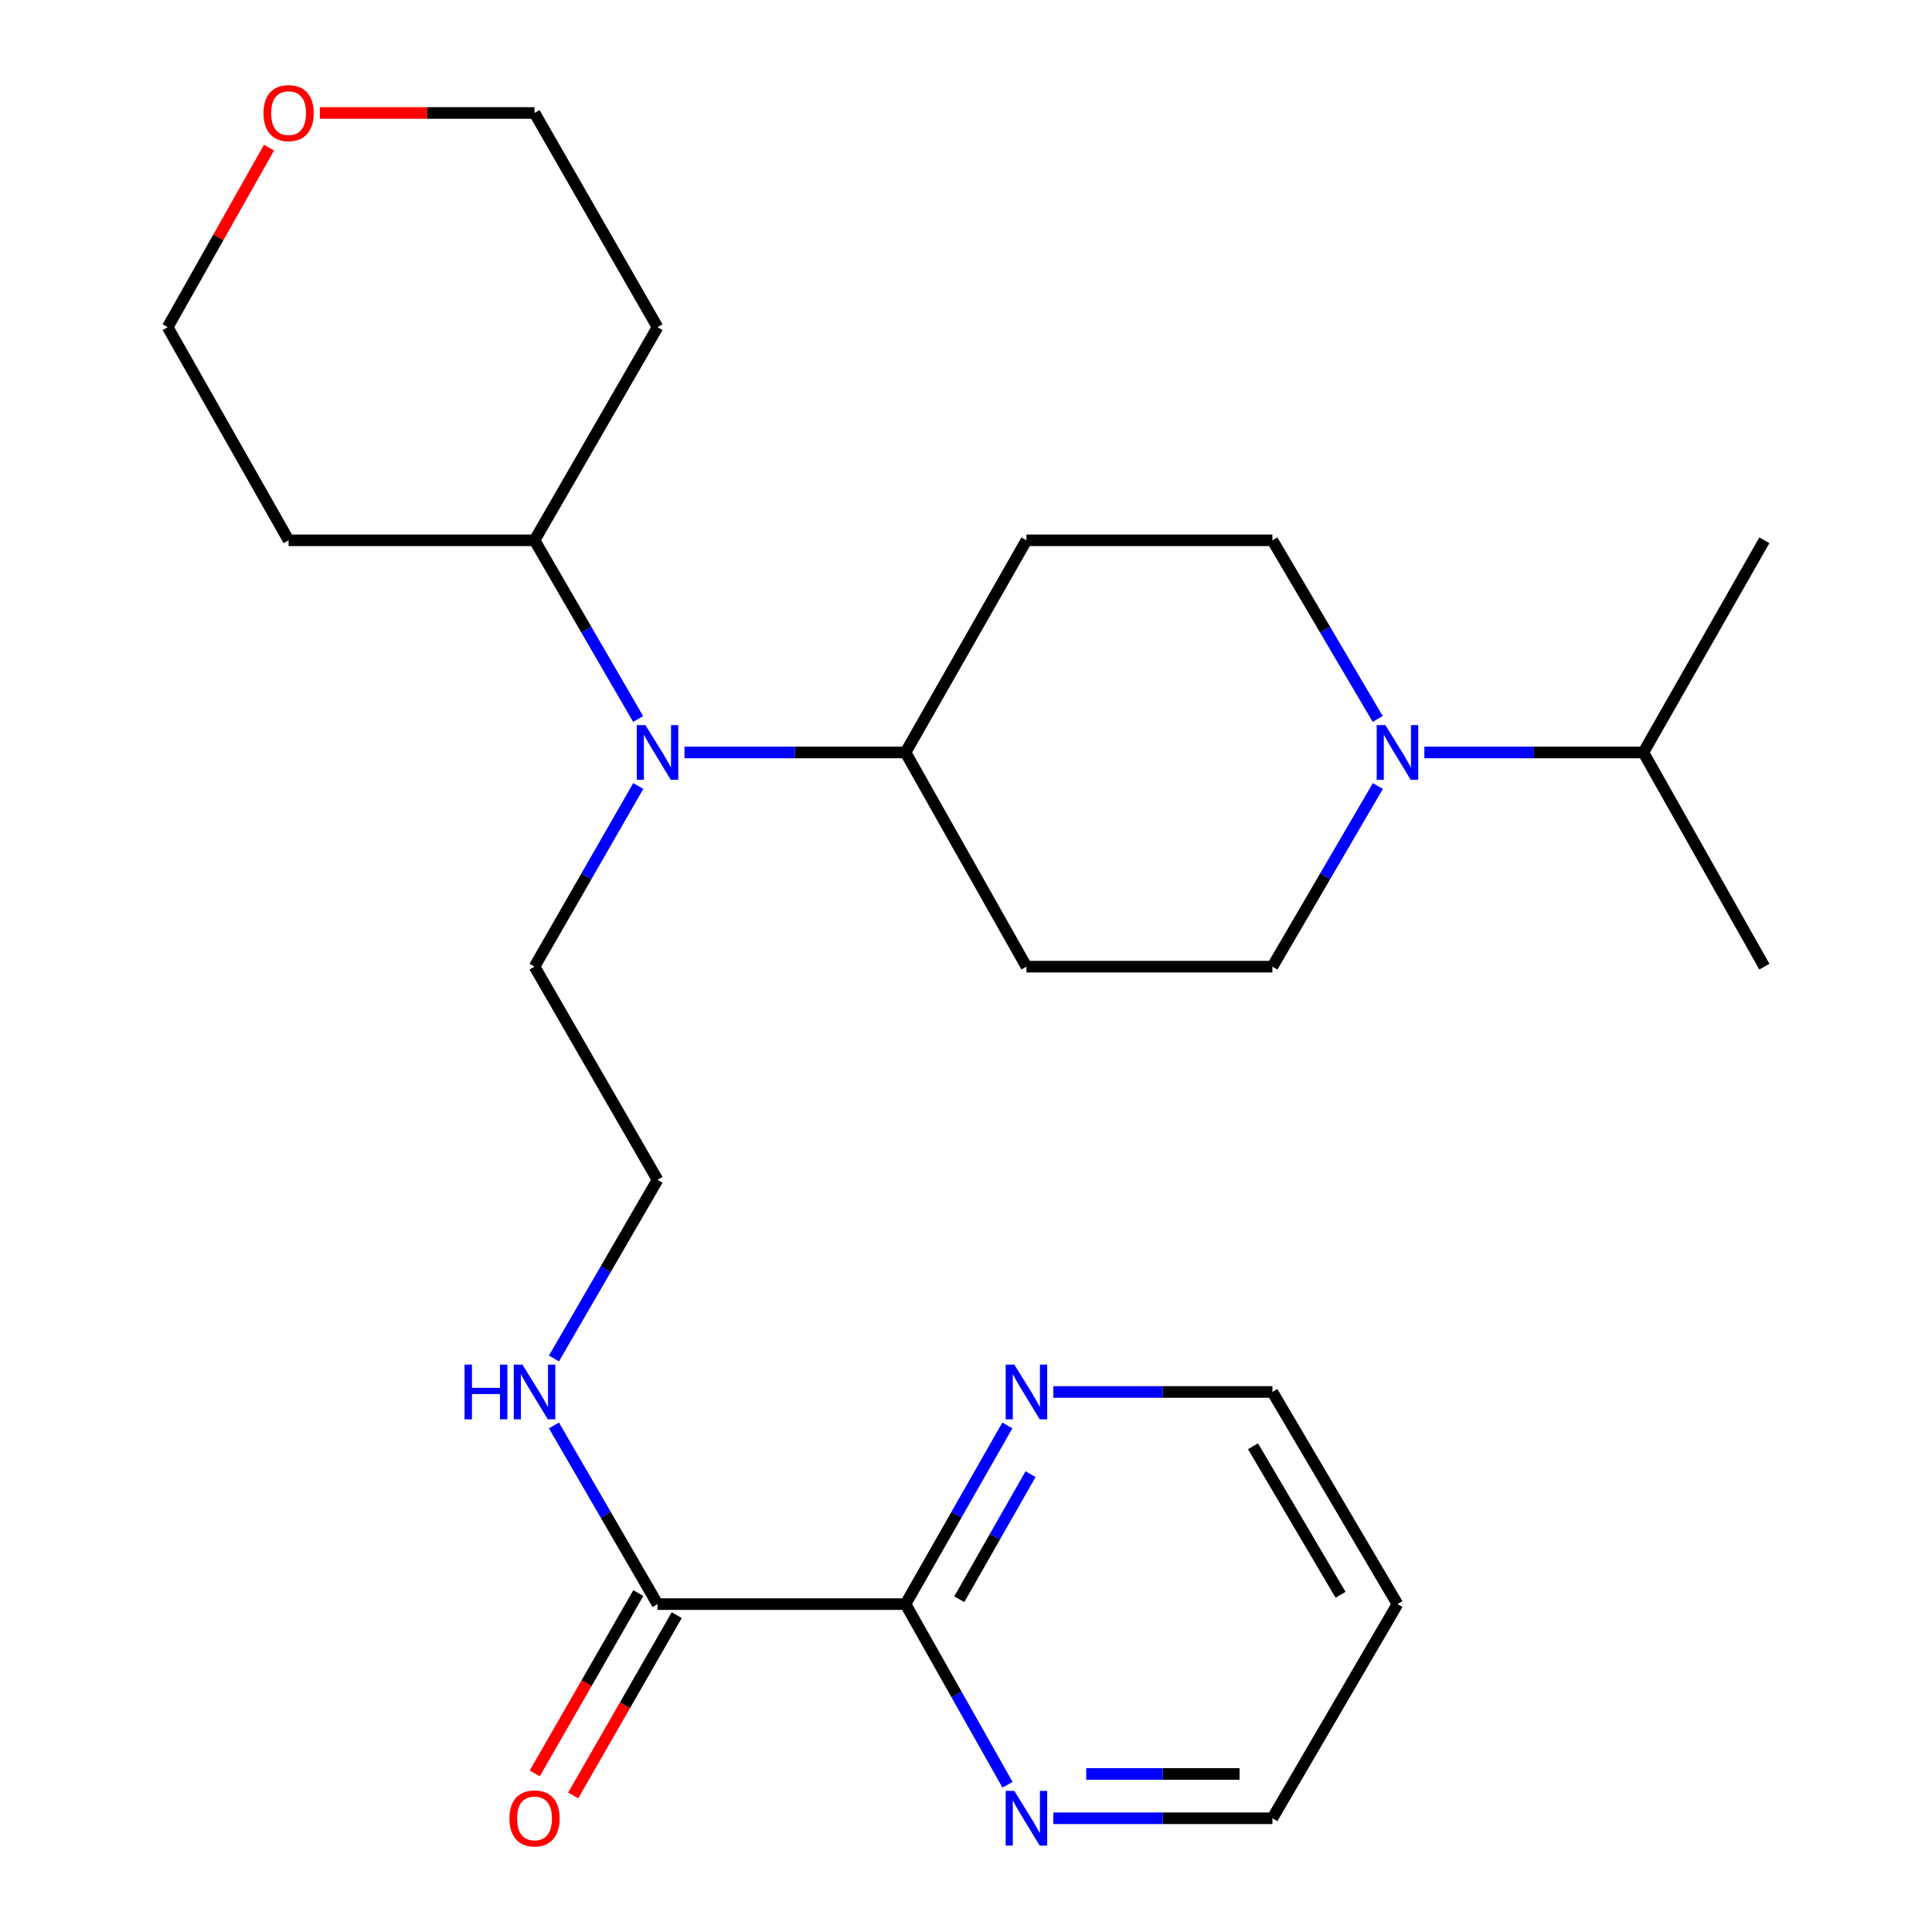 <?xml version='1.0' encoding='iso-8859-1'?>
<svg version='1.1' baseProfile='full'
              xmlns='http://www.w3.org/2000/svg'
                      xmlns:rdkit='http://www.rdkit.org/xml'
                      xmlns:xlink='http://www.w3.org/1999/xlink'
                  xml:space='preserve'
width='1000px' height='1000px' viewBox='0 0 1000 1000'>
<!-- END OF HEADER -->
<rect style='opacity:1.0;fill:#FFFFFF;stroke:none' width='1000' height='1000' x='0' y='0'> </rect>
<path class='bond-8' d='M 713.184,406.838 L 685.889,453.586' style='fill:none;fill-rule:evenodd;stroke:#0000FF;stroke-width:6px;stroke-linecap:butt;stroke-linejoin:miter;stroke-opacity:1' />
<path class='bond-8' d='M 685.889,453.586 L 658.594,500.335' style='fill:none;fill-rule:evenodd;stroke:#000000;stroke-width:6px;stroke-linecap:butt;stroke-linejoin:miter;stroke-opacity:1' />
<path class='bond-9' d='M 713.1,372.121 L 685.847,325.89' style='fill:none;fill-rule:evenodd;stroke:#0000FF;stroke-width:6px;stroke-linecap:butt;stroke-linejoin:miter;stroke-opacity:1' />
<path class='bond-9' d='M 685.847,325.89 L 658.594,279.658' style='fill:none;fill-rule:evenodd;stroke:#000000;stroke-width:6px;stroke-linecap:butt;stroke-linejoin:miter;stroke-opacity:1' />
<path class='bond-14' d='M 737.248,389.468 L 793.93,389.468' style='fill:none;fill-rule:evenodd;stroke:#0000FF;stroke-width:6px;stroke-linecap:butt;stroke-linejoin:miter;stroke-opacity:1' />
<path class='bond-14' d='M 793.93,389.468 L 850.611,389.468' style='fill:none;fill-rule:evenodd;stroke:#000000;stroke-width:6px;stroke-linecap:butt;stroke-linejoin:miter;stroke-opacity:1' />
<path class='bond-0' d='M 468.691,830.286 L 340.336,830.286' style='fill:none;fill-rule:evenodd;stroke:#000000;stroke-width:6px;stroke-linecap:butt;stroke-linejoin:miter;stroke-opacity:1' />
<path class='bond-4' d='M 468.691,830.286 L 495.051,784.041' style='fill:none;fill-rule:evenodd;stroke:#000000;stroke-width:6px;stroke-linecap:butt;stroke-linejoin:miter;stroke-opacity:1' />
<path class='bond-4' d='M 495.051,784.041 L 521.411,737.796' style='fill:none;fill-rule:evenodd;stroke:#0000FF;stroke-width:6px;stroke-linecap:butt;stroke-linejoin:miter;stroke-opacity:1' />
<path class='bond-4' d='M 496.518,827.767 L 514.97,795.395' style='fill:none;fill-rule:evenodd;stroke:#000000;stroke-width:6px;stroke-linecap:butt;stroke-linejoin:miter;stroke-opacity:1' />
<path class='bond-4' d='M 514.97,795.395 L 533.422,763.024' style='fill:none;fill-rule:evenodd;stroke:#0000FF;stroke-width:6px;stroke-linecap:butt;stroke-linejoin:miter;stroke-opacity:1' />
<path class='bond-5' d='M 468.691,830.286 L 495.091,877.036' style='fill:none;fill-rule:evenodd;stroke:#000000;stroke-width:6px;stroke-linecap:butt;stroke-linejoin:miter;stroke-opacity:1' />
<path class='bond-5' d='M 495.091,877.036 L 521.49,923.785' style='fill:none;fill-rule:evenodd;stroke:#0000FF;stroke-width:6px;stroke-linecap:butt;stroke-linejoin:miter;stroke-opacity:1' />
<path class='bond-1' d='M 340.336,830.286 L 313.529,784.048' style='fill:none;fill-rule:evenodd;stroke:#000000;stroke-width:6px;stroke-linecap:butt;stroke-linejoin:miter;stroke-opacity:1' />
<path class='bond-1' d='M 313.529,784.048 L 286.723,737.81' style='fill:none;fill-rule:evenodd;stroke:#0000FF;stroke-width:6px;stroke-linecap:butt;stroke-linejoin:miter;stroke-opacity:1' />
<path class='bond-11' d='M 330.395,824.577 L 303.594,871.24' style='fill:none;fill-rule:evenodd;stroke:#000000;stroke-width:6px;stroke-linecap:butt;stroke-linejoin:miter;stroke-opacity:1' />
<path class='bond-11' d='M 303.594,871.24 L 276.793,917.903' style='fill:none;fill-rule:evenodd;stroke:#FF0000;stroke-width:6px;stroke-linecap:butt;stroke-linejoin:miter;stroke-opacity:1' />
<path class='bond-11' d='M 350.277,835.996 L 323.476,882.659' style='fill:none;fill-rule:evenodd;stroke:#000000;stroke-width:6px;stroke-linecap:butt;stroke-linejoin:miter;stroke-opacity:1' />
<path class='bond-11' d='M 323.476,882.659 L 296.675,929.322' style='fill:none;fill-rule:evenodd;stroke:#FF0000;stroke-width:6px;stroke-linecap:butt;stroke-linejoin:miter;stroke-opacity:1' />
<path class='bond-2' d='M 354.285,389.468 L 411.488,389.468' style='fill:none;fill-rule:evenodd;stroke:#0000FF;stroke-width:6px;stroke-linecap:butt;stroke-linejoin:miter;stroke-opacity:1' />
<path class='bond-2' d='M 411.488,389.468 L 468.691,389.468' style='fill:none;fill-rule:evenodd;stroke:#000000;stroke-width:6px;stroke-linecap:butt;stroke-linejoin:miter;stroke-opacity:1' />
<path class='bond-10' d='M 330.287,372.135 L 303.481,325.897' style='fill:none;fill-rule:evenodd;stroke:#0000FF;stroke-width:6px;stroke-linecap:butt;stroke-linejoin:miter;stroke-opacity:1' />
<path class='bond-10' d='M 303.481,325.897 L 276.674,279.658' style='fill:none;fill-rule:evenodd;stroke:#000000;stroke-width:6px;stroke-linecap:butt;stroke-linejoin:miter;stroke-opacity:1' />
<path class='bond-18' d='M 330.37,406.824 L 303.522,453.58' style='fill:none;fill-rule:evenodd;stroke:#0000FF;stroke-width:6px;stroke-linecap:butt;stroke-linejoin:miter;stroke-opacity:1' />
<path class='bond-18' d='M 303.522,453.58 L 276.674,500.335' style='fill:none;fill-rule:evenodd;stroke:#000000;stroke-width:6px;stroke-linecap:butt;stroke-linejoin:miter;stroke-opacity:1' />
<path class='bond-3' d='M 468.691,389.468 L 531.283,279.658' style='fill:none;fill-rule:evenodd;stroke:#000000;stroke-width:6px;stroke-linecap:butt;stroke-linejoin:miter;stroke-opacity:1' />
<path class='bond-26' d='M 468.691,389.468 L 531.283,500.335' style='fill:none;fill-rule:evenodd;stroke:#000000;stroke-width:6px;stroke-linecap:butt;stroke-linejoin:miter;stroke-opacity:1' />
<path class='bond-20' d='M 545.206,720.477 L 601.9,720.477' style='fill:none;fill-rule:evenodd;stroke:#0000FF;stroke-width:6px;stroke-linecap:butt;stroke-linejoin:miter;stroke-opacity:1' />
<path class='bond-20' d='M 601.9,720.477 L 658.594,720.477' style='fill:none;fill-rule:evenodd;stroke:#000000;stroke-width:6px;stroke-linecap:butt;stroke-linejoin:miter;stroke-opacity:1' />
<path class='bond-21' d='M 545.206,941.128 L 601.9,941.128' style='fill:none;fill-rule:evenodd;stroke:#0000FF;stroke-width:6px;stroke-linecap:butt;stroke-linejoin:miter;stroke-opacity:1' />
<path class='bond-21' d='M 601.9,941.128 L 658.594,941.128' style='fill:none;fill-rule:evenodd;stroke:#000000;stroke-width:6px;stroke-linecap:butt;stroke-linejoin:miter;stroke-opacity:1' />
<path class='bond-21' d='M 562.214,918.2 L 601.9,918.2' style='fill:none;fill-rule:evenodd;stroke:#0000FF;stroke-width:6px;stroke-linecap:butt;stroke-linejoin:miter;stroke-opacity:1' />
<path class='bond-21' d='M 601.9,918.2 L 641.586,918.2' style='fill:none;fill-rule:evenodd;stroke:#000000;stroke-width:6px;stroke-linecap:butt;stroke-linejoin:miter;stroke-opacity:1' />
<path class='bond-6' d='M 531.283,279.658 L 658.594,279.658' style='fill:none;fill-rule:evenodd;stroke:#000000;stroke-width:6px;stroke-linecap:butt;stroke-linejoin:miter;stroke-opacity:1' />
<path class='bond-7' d='M 531.283,500.335 L 658.594,500.335' style='fill:none;fill-rule:evenodd;stroke:#000000;stroke-width:6px;stroke-linecap:butt;stroke-linejoin:miter;stroke-opacity:1' />
<path class='bond-15' d='M 276.674,279.658 L 340.336,169.352' style='fill:none;fill-rule:evenodd;stroke:#000000;stroke-width:6px;stroke-linecap:butt;stroke-linejoin:miter;stroke-opacity:1' />
<path class='bond-16' d='M 276.674,279.658 L 149.376,279.658' style='fill:none;fill-rule:evenodd;stroke:#000000;stroke-width:6px;stroke-linecap:butt;stroke-linejoin:miter;stroke-opacity:1' />
<path class='bond-12' d='M 286.724,703.144 L 313.53,656.912' style='fill:none;fill-rule:evenodd;stroke:#0000FF;stroke-width:6px;stroke-linecap:butt;stroke-linejoin:miter;stroke-opacity:1' />
<path class='bond-12' d='M 313.53,656.912 L 340.336,610.68' style='fill:none;fill-rule:evenodd;stroke:#000000;stroke-width:6px;stroke-linecap:butt;stroke-linejoin:miter;stroke-opacity:1' />
<path class='bond-13' d='M 139.245,76.416 L 113.008,122.884' style='fill:none;fill-rule:evenodd;stroke:#FF0000;stroke-width:6px;stroke-linecap:butt;stroke-linejoin:miter;stroke-opacity:1' />
<path class='bond-13' d='M 113.008,122.884 L 86.771,169.352' style='fill:none;fill-rule:evenodd;stroke:#000000;stroke-width:6px;stroke-linecap:butt;stroke-linejoin:miter;stroke-opacity:1' />
<path class='bond-27' d='M 165.558,58.472 L 221.116,58.472' style='fill:none;fill-rule:evenodd;stroke:#FF0000;stroke-width:6px;stroke-linecap:butt;stroke-linejoin:miter;stroke-opacity:1' />
<path class='bond-27' d='M 221.116,58.472 L 276.674,58.472' style='fill:none;fill-rule:evenodd;stroke:#000000;stroke-width:6px;stroke-linecap:butt;stroke-linejoin:miter;stroke-opacity:1' />
<path class='bond-24' d='M 850.611,389.468 L 913.229,279.658' style='fill:none;fill-rule:evenodd;stroke:#000000;stroke-width:6px;stroke-linecap:butt;stroke-linejoin:miter;stroke-opacity:1' />
<path class='bond-25' d='M 850.611,389.468 L 913.229,500.335' style='fill:none;fill-rule:evenodd;stroke:#000000;stroke-width:6px;stroke-linecap:butt;stroke-linejoin:miter;stroke-opacity:1' />
<path class='bond-23' d='M 340.336,169.352 L 276.674,58.472' style='fill:none;fill-rule:evenodd;stroke:#000000;stroke-width:6px;stroke-linecap:butt;stroke-linejoin:miter;stroke-opacity:1' />
<path class='bond-22' d='M 149.376,279.658 L 86.771,169.352' style='fill:none;fill-rule:evenodd;stroke:#000000;stroke-width:6px;stroke-linecap:butt;stroke-linejoin:miter;stroke-opacity:1' />
<path class='bond-17' d='M 340.336,610.68 L 276.674,500.335' style='fill:none;fill-rule:evenodd;stroke:#000000;stroke-width:6px;stroke-linecap:butt;stroke-linejoin:miter;stroke-opacity:1' />
<path class='bond-19' d='M 723.326,830.286 L 658.594,941.128' style='fill:none;fill-rule:evenodd;stroke:#000000;stroke-width:6px;stroke-linecap:butt;stroke-linejoin:miter;stroke-opacity:1' />
<path class='bond-28' d='M 723.326,830.286 L 658.594,720.477' style='fill:none;fill-rule:evenodd;stroke:#000000;stroke-width:6px;stroke-linecap:butt;stroke-linejoin:miter;stroke-opacity:1' />
<path class='bond-28' d='M 693.865,825.458 L 648.553,748.591' style='fill:none;fill-rule:evenodd;stroke:#000000;stroke-width:6px;stroke-linecap:butt;stroke-linejoin:miter;stroke-opacity:1' />
<path  class='atom-0' d='M 717.066 375.308
L 726.346 390.308
Q 727.266 391.788, 728.746 394.468
Q 730.226 397.148, 730.306 397.308
L 730.306 375.308
L 734.066 375.308
L 734.066 403.628
L 730.186 403.628
L 720.226 387.228
Q 719.066 385.308, 717.826 383.108
Q 716.626 380.908, 716.266 380.228
L 716.266 403.628
L 712.586 403.628
L 712.586 375.308
L 717.066 375.308
' fill='#0000FF'/>
<path  class='atom-3' d='M 334.076 375.308
L 343.356 390.308
Q 344.276 391.788, 345.756 394.468
Q 347.236 397.148, 347.316 397.308
L 347.316 375.308
L 351.076 375.308
L 351.076 403.628
L 347.196 403.628
L 337.236 387.228
Q 336.076 385.308, 334.836 383.108
Q 333.636 380.908, 333.276 380.228
L 333.276 403.628
L 329.596 403.628
L 329.596 375.308
L 334.076 375.308
' fill='#0000FF'/>
<path  class='atom-5' d='M 525.023 706.317
L 534.303 721.317
Q 535.223 722.797, 536.703 725.477
Q 538.183 728.157, 538.263 728.317
L 538.263 706.317
L 542.023 706.317
L 542.023 734.637
L 538.143 734.637
L 528.183 718.237
Q 527.023 716.317, 525.783 714.117
Q 524.583 711.917, 524.223 711.237
L 524.223 734.637
L 520.543 734.637
L 520.543 706.317
L 525.023 706.317
' fill='#0000FF'/>
<path  class='atom-6' d='M 525.023 926.968
L 534.303 941.968
Q 535.223 943.448, 536.703 946.128
Q 538.183 948.808, 538.263 948.968
L 538.263 926.968
L 542.023 926.968
L 542.023 955.288
L 538.143 955.288
L 528.183 938.888
Q 527.023 936.968, 525.783 934.768
Q 524.583 932.568, 524.223 931.888
L 524.223 955.288
L 520.543 955.288
L 520.543 926.968
L 525.023 926.968
' fill='#0000FF'/>
<path  class='atom-12' d='M 263.674 941.208
Q 263.674 934.408, 267.034 930.608
Q 270.394 926.808, 276.674 926.808
Q 282.954 926.808, 286.314 930.608
Q 289.674 934.408, 289.674 941.208
Q 289.674 948.088, 286.274 952.008
Q 282.874 955.888, 276.674 955.888
Q 270.434 955.888, 267.034 952.008
Q 263.674 948.128, 263.674 941.208
M 276.674 952.688
Q 280.994 952.688, 283.314 949.808
Q 285.674 946.888, 285.674 941.208
Q 285.674 935.648, 283.314 932.848
Q 280.994 930.008, 276.674 930.008
Q 272.354 930.008, 269.994 932.808
Q 267.674 935.608, 267.674 941.208
Q 267.674 946.928, 269.994 949.808
Q 272.354 952.688, 276.674 952.688
' fill='#FF0000'/>
<path  class='atom-13' d='M 240.454 706.317
L 244.294 706.317
L 244.294 718.357
L 258.774 718.357
L 258.774 706.317
L 262.614 706.317
L 262.614 734.637
L 258.774 734.637
L 258.774 721.557
L 244.294 721.557
L 244.294 734.637
L 240.454 734.637
L 240.454 706.317
' fill='#0000FF'/>
<path  class='atom-13' d='M 270.414 706.317
L 279.694 721.317
Q 280.614 722.797, 282.094 725.477
Q 283.574 728.157, 283.654 728.317
L 283.654 706.317
L 287.414 706.317
L 287.414 734.637
L 283.534 734.637
L 273.574 718.237
Q 272.414 716.317, 271.174 714.117
Q 269.974 711.917, 269.614 711.237
L 269.614 734.637
L 265.934 734.637
L 265.934 706.317
L 270.414 706.317
' fill='#0000FF'/>
<path  class='atom-14' d='M 136.376 58.552
Q 136.376 51.752, 139.736 47.952
Q 143.096 44.152, 149.376 44.152
Q 155.656 44.152, 159.016 47.952
Q 162.376 51.752, 162.376 58.552
Q 162.376 65.432, 158.976 69.352
Q 155.576 73.232, 149.376 73.232
Q 143.136 73.232, 139.736 69.352
Q 136.376 65.472, 136.376 58.552
M 149.376 70.032
Q 153.696 70.032, 156.016 67.152
Q 158.376 64.232, 158.376 58.552
Q 158.376 52.992, 156.016 50.192
Q 153.696 47.352, 149.376 47.352
Q 145.056 47.352, 142.696 50.152
Q 140.376 52.952, 140.376 58.552
Q 140.376 64.272, 142.696 67.152
Q 145.056 70.032, 149.376 70.032
' fill='#FF0000'/>
</svg>

